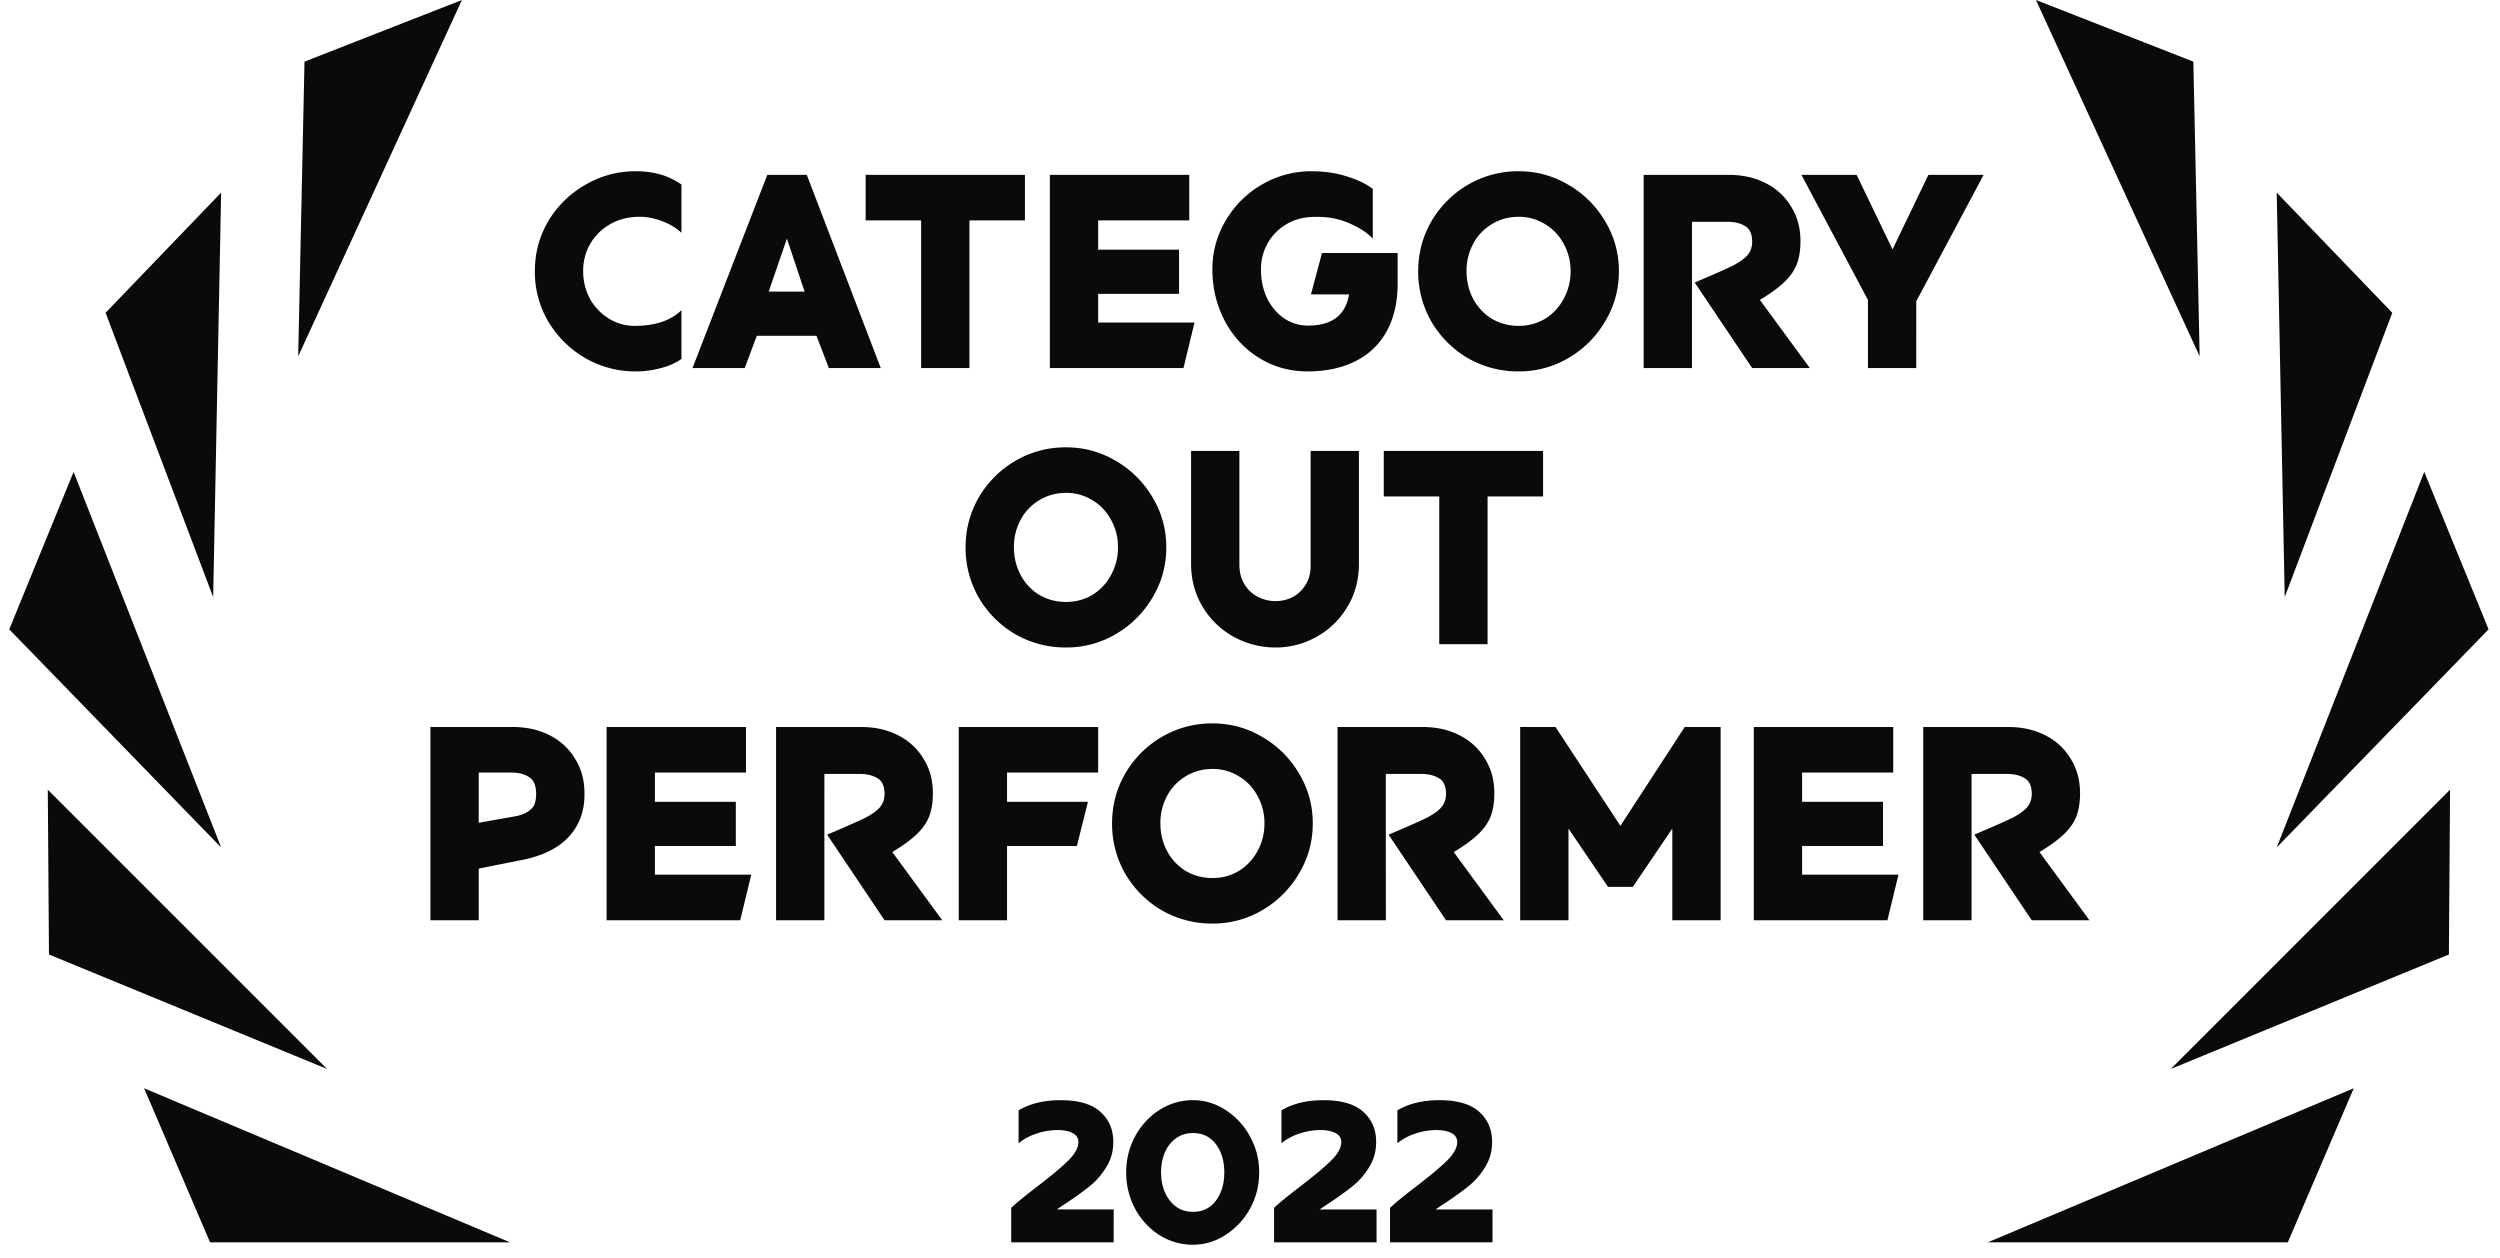 <svg xmlns="http://www.w3.org/2000/svg" fill="none" viewBox="0 0 163 82"><path fill="#0A0A0D" d="M41.461 24.216a6.5 6.5 0 0 1-3.294-.864 6.73 6.73 0 0 1-2.412-2.376 6.36 6.36 0 0 1-.882-3.294q0-1.782.882-3.276a6.6 6.6 0 0 1 2.412-2.358 6.4 6.4 0 0 1 3.294-.882q.846 0 1.548.198.702.18 1.422.666v3.15q-.468-.45-1.206-.738a4 4 0 0 0-1.548-.306q-1.026 0-1.872.468-.828.468-1.314 1.278a3.53 3.53 0 0 0-.468 1.8q0 .954.432 1.782.45.81 1.224 1.296a3.15 3.15 0 0 0 1.71.486q.972 0 1.746-.252.792-.27 1.296-.774v3.186a4 4 0 0 1-1.35.594 6.1 6.1 0 0 1-1.62.216m11.772-2.322h-3.888L48.553 24H45.15l4.878-12.6h2.574L57.427 24h-3.384zm-3.114-2.88h2.34l-1.152-3.456zm9.939-4.644H56.44V11.4h10.386v2.97h-3.618V24h-3.15zm16.816 1.908v2.88H71.6v1.872h6.282l-.72 2.97H68.45V11.4h9.09v2.97H71.6v1.908zm8.6 2.916.72-2.7h4.932v1.998q0 1.818-.72 3.114a4.62 4.62 0 0 1-2.034 1.944q-1.314.666-3.114.666-1.746 0-3.168-.882a6.2 6.2 0 0 1-2.232-2.412q-.81-1.53-.81-3.366 0-1.71.864-3.168a6.44 6.44 0 0 1 2.34-2.34 6.33 6.33 0 0 1 3.276-.882q1.26 0 2.304.342 1.044.324 1.674.81v3.24q-.576-.612-1.638-1.044-1.062-.45-2.448-.36-.9.054-1.638.522T82.63 15.9a3.4 3.4 0 0 0-.414 1.674q0 1.026.396 1.872.414.828 1.116 1.314.702.468 1.566.468 2.322 0 2.664-2.034zm13.545 5.022a6.56 6.56 0 0 1-3.312-.864 6.63 6.63 0 0 1-2.376-2.376 6.5 6.5 0 0 1-.864-3.294q0-1.764.864-3.258a6.63 6.63 0 0 1 2.376-2.376 6.46 6.46 0 0 1 3.312-.882 6.26 6.26 0 0 1 3.24.882 6.6 6.6 0 0 1 2.394 2.376q.9 1.494.9 3.258 0 1.782-.9 3.276a6.63 6.63 0 0 1-2.376 2.376 6.3 6.3 0 0 1-3.258.882m0-2.97q.954 0 1.728-.468a3.4 3.4 0 0 0 1.206-1.296q.45-.828.45-1.8t-.45-1.782a3.25 3.25 0 0 0-1.206-1.278 3.2 3.2 0 0 0-1.728-.486q-.972 0-1.764.486A3.25 3.25 0 0 0 96.05 15.9a3.7 3.7 0 0 0-.432 1.782q0 .972.432 1.8.432.81 1.206 1.296a3.4 3.4 0 0 0 1.764.468M110.317 24h-3.15V11.4h5.544q1.35 0 2.412.54t1.656 1.53q.612.972.612 2.25 0 .864-.234 1.494-.234.612-.81 1.17-.558.54-1.602 1.17L118.003 24h-3.762l-3.744-5.58q1.782-.756 2.448-1.08.666-.342.972-.684.324-.36.324-.9 0-.738-.45-1.008-.45-.288-1.188-.288h-2.286zm10.735-12.6 2.34 4.86 2.34-4.86h3.6l-4.392 8.244V24h-3.15v-4.446l-4.338-8.154zM69.509 42.216a6.56 6.56 0 0 1-3.312-.864 6.63 6.63 0 0 1-2.376-2.376 6.5 6.5 0 0 1-.864-3.294q0-1.764.864-3.258a6.63 6.63 0 0 1 2.376-2.376 6.46 6.46 0 0 1 3.312-.882q1.746 0 3.24.882a6.6 6.6 0 0 1 2.394 2.376q.9 1.494.9 3.258 0 1.782-.9 3.276a6.63 6.63 0 0 1-2.376 2.376 6.3 6.3 0 0 1-3.258.882m0-2.97q.954 0 1.728-.468a3.4 3.4 0 0 0 1.206-1.296q.45-.828.45-1.8t-.45-1.782a3.25 3.25 0 0 0-1.206-1.278 3.2 3.2 0 0 0-1.728-.486q-.972 0-1.764.486A3.25 3.25 0 0 0 66.54 33.9a3.7 3.7 0 0 0-.432 1.782q0 .972.432 1.8.432.81 1.206 1.296a3.4 3.4 0 0 0 1.764.468m13.656 2.97a5.6 5.6 0 0 1-2.736-.702 5.4 5.4 0 0 1-2.016-1.944q-.756-1.26-.756-2.826V29.4h3.15v7.398q0 .774.342 1.314t.882.81 1.116.27h.036q.558 0 1.08-.252.522-.27.846-.792.342-.522.342-1.26V29.4h3.15v7.344q0 1.584-.756 2.826a5.27 5.27 0 0 1-1.998 1.944 5.36 5.36 0 0 1-2.682.702M93.84 32.37h-3.618V29.4h10.386v2.97H96.99V42h-3.15zM28.063 47.4h5.364q1.35 0 2.412.54t1.656 1.53q.612.972.612 2.25v.09q0 1.71-1.098 2.826-1.08 1.116-3.276 1.494l-2.52.504V60h-3.15zm3.15 6.246 2.124-.378q.738-.108 1.098-.36t.432-.522q.09-.27.09-.63 0-.792-.45-1.08-.432-.306-1.188-.306h-2.106zm16.762-1.368v2.88H42.7v1.872h6.282l-.72 2.97H39.55V47.4h9.09v2.97H42.7v1.908zM53.749 60H50.6V47.4h5.544q1.35 0 2.412.54t1.656 1.53q.612.972.612 2.25 0 .864-.234 1.494-.234.612-.81 1.17-.558.54-1.602 1.17L61.435 60h-3.762l-3.744-5.58q1.782-.756 2.448-1.08.666-.342.972-.684.324-.36.324-.9 0-.738-.45-1.008-.45-.288-1.188-.288H53.75zm8.76 0V47.4h9.09v2.97h-5.94v1.908h5.274l-.72 2.88h-4.554V60zm16.55.216a6.56 6.56 0 0 1-3.312-.864 6.63 6.63 0 0 1-2.376-2.376 6.5 6.5 0 0 1-.864-3.294q0-1.764.864-3.258a6.63 6.63 0 0 1 2.376-2.376 6.46 6.46 0 0 1 3.312-.882q1.746 0 3.24.882a6.6 6.6 0 0 1 2.394 2.376q.9 1.494.9 3.258 0 1.782-.9 3.276a6.63 6.63 0 0 1-2.376 2.376 6.3 6.3 0 0 1-3.258.882m0-2.97q.954 0 1.728-.468a3.4 3.4 0 0 0 1.206-1.296q.45-.828.45-1.8t-.45-1.782a3.25 3.25 0 0 0-1.206-1.278 3.2 3.2 0 0 0-1.728-.486q-.972 0-1.764.486A3.25 3.25 0 0 0 76.09 51.9a3.7 3.7 0 0 0-.432 1.782q0 .972.432 1.8.432.81 1.206 1.296a3.4 3.4 0 0 0 1.764.468M90.357 60h-3.15V47.4h5.544q1.35 0 2.412.54t1.656 1.53q.612.972.612 2.25 0 .864-.234 1.494-.234.612-.81 1.17-.558.54-1.602 1.17L98.043 60H94.28l-3.744-5.58q1.782-.756 2.448-1.08.666-.342.972-.684.324-.36.324-.9 0-.738-.45-1.008-.45-.288-1.188-.288h-2.286zm14.483-2.178-2.574-3.798V60h-3.15V47.4h2.304l4.23 6.444 4.194-6.444h2.34V60h-3.15v-5.976l-2.574 3.798zm17.932-5.544v2.88h-5.274v1.872h6.282l-.72 2.97h-8.712V47.4h9.09v2.97h-5.94v1.908zM128.546 60h-3.15V47.4h5.544q1.35 0 2.412.54t1.656 1.53q.612.972.612 2.25 0 .864-.234 1.494-.234.612-.81 1.17-.558.54-1.602 1.17L136.232 60h-3.762l-3.744-5.58q1.782-.756 2.448-1.08.666-.342.972-.684.324-.36.324-.9 0-.738-.45-1.008-.45-.288-1.188-.288h-2.286zM65.93 81v-2.249q.493-.468 1.716-1.404 1.326-1.014 1.989-1.664.675-.663.676-1.222 0-.39-.377-.585-.378-.195-.975-.195-.69 0-1.352.221-.663.208-1.196.637v-2.145q1.118-.663 2.743-.663 1.74 0 2.587.754.845.754.845 1.963 0 .91-.442 1.625-.43.716-1.027 1.209-.599.494-1.573 1.144-.442.286-.637.429h3.705V81zm11.853.156a4.05 4.05 0 0 1-2.184-.624 4.6 4.6 0 0 1-1.586-1.716 4.96 4.96 0 0 1-.585-2.379q0-1.275.585-2.353.585-1.08 1.586-1.716a4 4 0 0 1 2.184-.637q1.13 0 2.119.637a4.66 4.66 0 0 1 1.599 1.729q.598 1.08.598 2.34 0 1.275-.598 2.366a4.7 4.7 0 0 1-1.6 1.716 3.84 3.84 0 0 1-2.118.637m0-2.145q.948 0 1.495-.728.546-.742.546-1.846t-.546-1.833q-.546-.728-1.495-.728-.637 0-1.105.338a2.2 2.2 0 0 0-.728.923q-.247.585-.247 1.3t.247 1.3q.26.585.728.936.468.338 1.105.338M83.069 81v-2.249q.494-.468 1.716-1.404 1.326-1.014 1.989-1.664.676-.663.676-1.222 0-.39-.377-.585-.378-.195-.975-.195-.69 0-1.352.221-.662.208-1.196.637v-2.145q1.118-.663 2.743-.663 1.741 0 2.587.754.845.754.845 1.963 0 .91-.442 1.625a4.7 4.7 0 0 1-1.027 1.209q-.598.494-1.573 1.144-.442.286-.637.429h3.705V81zm7.56 0v-2.249q.494-.468 1.716-1.404 1.326-1.014 1.99-1.664.675-.663.675-1.222 0-.39-.377-.585-.376-.195-.975-.195-.69 0-1.352.221-.662.208-1.196.637v-2.145q1.118-.663 2.743-.663 1.742 0 2.587.754t.845 1.963q0 .91-.442 1.625a4.7 4.7 0 0 1-1.027 1.209q-.598.494-1.573 1.144-.442.286-.637.429h3.705V81zM9.395 70.954 33.255 81h-19.56zM3.116 51.488l18.21 18.21-18.133-7.464zM4.799 30.767l9.62 24.489L.603 41.033zM14.418 12.558l-.52 26.372-7.014-18.536zM30.116 0 19.442 23.233l.411-19.215zM153.465 70.954 129.604 81h19.561zM159.744 51.488l-18.209 18.21 18.133-7.464zM158.061 30.767l-9.619 24.489 13.814-14.223zM148.442 12.558l.521 26.372 7.014-18.536zM132.744 0l10.674 23.233-.411-19.215z"/></svg>